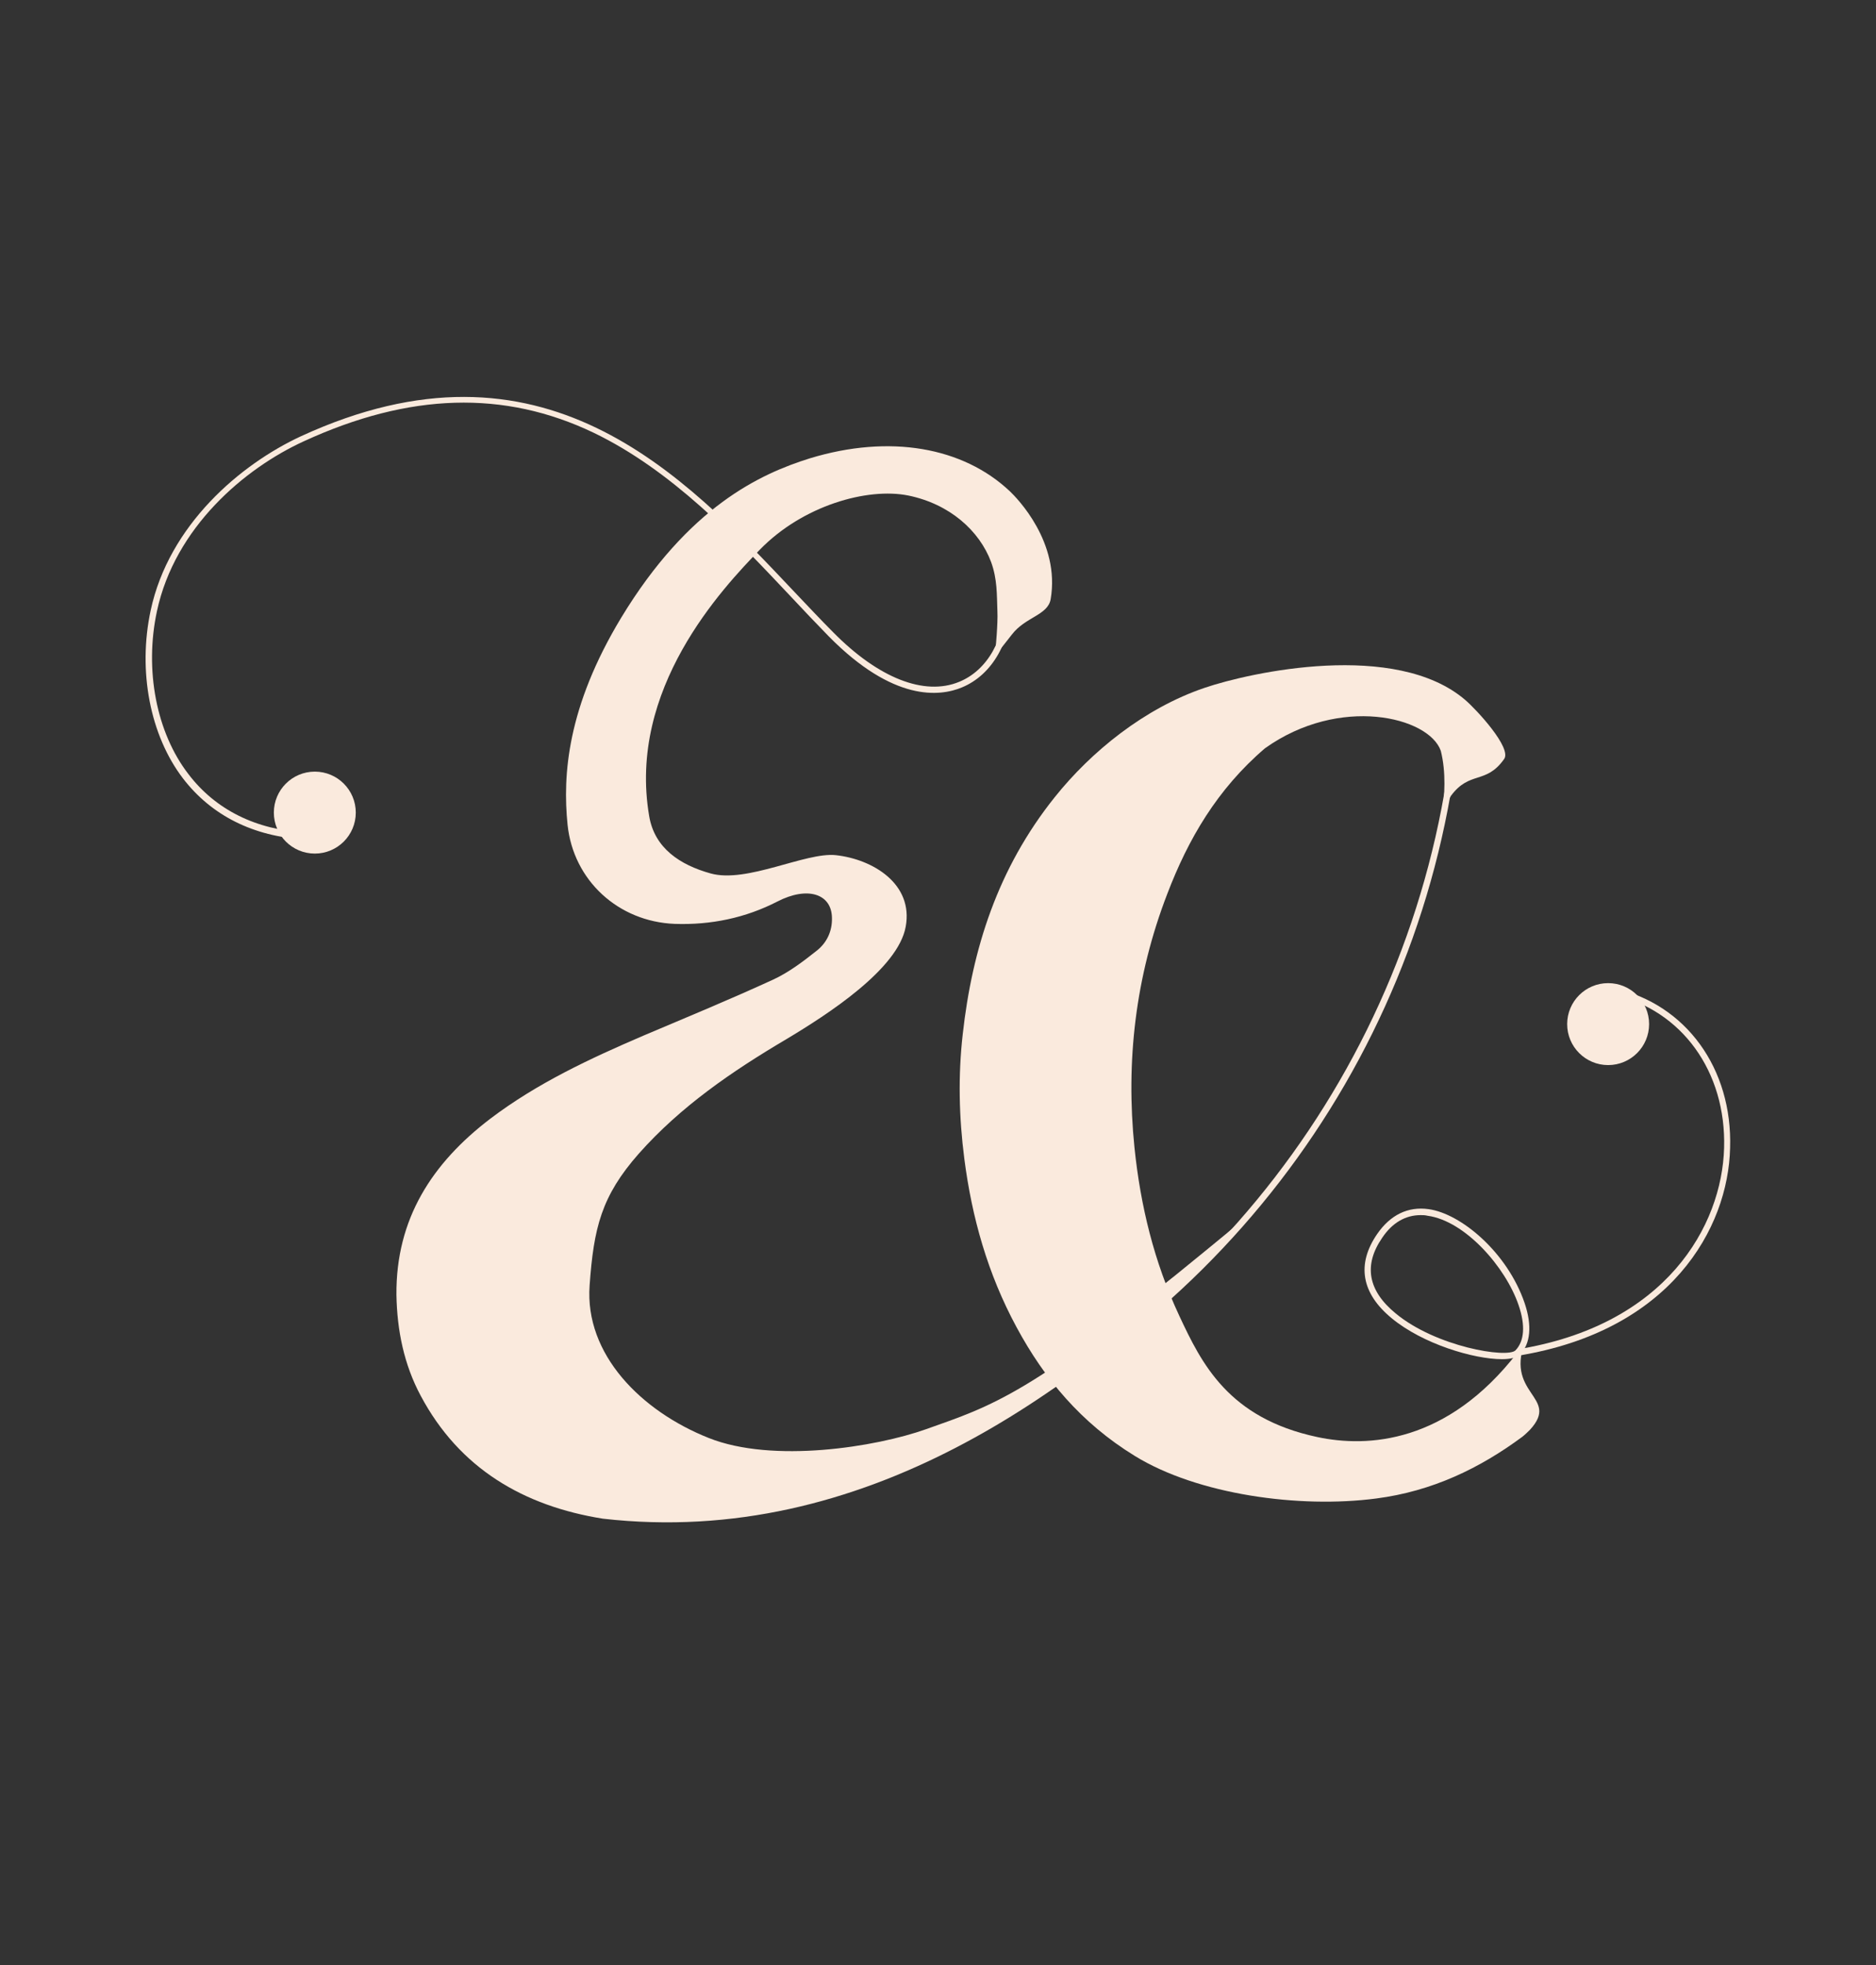 <?xml version="1.0" encoding="UTF-8" standalone="no"?><svg xmlns="http://www.w3.org/2000/svg" xmlns:xlink="http://www.w3.org/1999/xlink" fill="#faeadd" height="623.5" viewBox="0 0 595.3 623.5" width="595.3"><rect x="0" y="0" width="595.3" height="623.5" fill="#333333" stroke="none"/><g id="change1_7"><path d="M315.9,206c0,0,0.8-8.2,0.6-12.1c-0.2-5.2,0-10.1-2-15.6c-3.7-9.9-13.1-18.4-26.3-21.1c-13-2.6-33.5,3.2-47.1,17.2 c-11.9,12.3-42,44.1-35.1,84.5c1.7,10.2,9.8,15.5,19.5,18.2c11.5,3.2,30.1-6.8,39.7-5.8c11.9,1.3,24.7,9.2,22.2,22.7 c-2.4,13.4-24.7,27.8-37.9,35.7c-17.1,10.1-33.5,21.3-46.8,36.3c-11.9,13.5-14.3,23.6-15.6,41.8c-1.6,21.9,16.4,39.9,37.8,48.4 c20.3,8.1,53,2.9,69-2.8c21.1-7.5,32.8-10.7,89.5-57.3c3.2-2.6,8.2-6.7,10.7-9c1.8-1.6,1.5-1.8,2-1.5c0.8,0.5-6.4,8.3-9.6,11.4 c-45.4,43.8-111.9,94.3-195.2,84.8c-25.1-4-45.5-15.9-57.8-39c-5.3-9.9-7.5-20.7-7.7-32c-0.2-24.1,11.3-41.8,29.8-55.9 c14.9-11.3,31.7-19.1,48.7-26.4c13.7-5.8,27.5-11.5,41-17.7c5-2.3,9.6-5.8,14-9.3c3.1-2.5,4.8-6.1,4.7-10.3 c-0.1-7.7-7.8-10.1-17.3-5.2c-10.1,5.2-21.1,7.5-32.6,7.1c-17.9-0.7-32.2-13.8-34-31.5c-1.6-15.7-0.1-37.3,17-65.6 c21.4-35.3,44.2-45.7,59.9-50.6c25.3-7.7,48.6-3.6,63.5,10.5c2.2,2.1,16,16.1,12.9,34.2c-0.9,5.1-8,5.6-12.3,11.2 C317.1,206.5,313.1,211.4,315.9,206L315.9,206z"/><path d="M454.6,273.5c0.9-5.1,6-21.8,2.6-35.3c-3.8-10.8-32.1-17.7-55.8-0.8c-15.2,13-24.4,28.9-31,46.2 c-10.1,26.2-13.2,53.1-10.4,80.5c1.9,18.4,6.2,36.2,14.2,53.3c7.1,15.2,15.6,32.5,43.8,38.5c15.9,3.4,41.2,2.1,63.6-26.9 c2-3.7,2.9-5.5,2.9-4.9c-7.9,18.5,10.9,18.7,1,29.5c0,0-1.6,1.6-2.4,2.2c-13.5,10-28.6,17.3-46.4,19.6 c-24.3,3.2-56.6-1.2-76.6-13.5c-17.1-10.5-28.7-24.5-37.5-40.8c-9.2-17-14.2-34.9-16.6-53.5c-1.7-13.2-2-26.3-0.5-39.5 c3-27,11.1-52.6,29.2-75.2c11.5-14.4,28.4-28.2,47.6-34.7c14.4-4.9,60.6-15.1,82.7,3.9c3.6,3.1,14.8,15.2,12.3,18.7 c-5.8,8.2-10.9,3.6-16.9,11.7C457.7,256.5,457,269,454.6,273.5L454.6,273.5z"/></g><g id="change1_5"><path d="M287.7,464.3l-0.7-1.9c94.5-37.9,161-124,173.4-224.8l2,0.2C449.9,339.5,382.9,426.2,287.7,464.3z"/></g><g id="change1_1"><path d="M476.6,431.2c-8.9,0-25.1-4.8-35-13c-9.6-7.9-11.2-17.1-4.6-26.7c4.2-6.1,9.8-8.8,16.3-7.9c10.3,1.4,25,13.7,30.5,29.8 c2.4,7.1,1.9,12.9-1.5,16.4l0,0C481.3,430.7,479.3,431.2,476.6,431.2z M450.8,385.5c-4.8,0-9,2.4-12.2,7.2c-6,8.7-4.5,16.8,4.3,24 c12.8,10.6,35.4,14.3,38,11.7c2.8-2.9,3.2-7.9,1-14.3c-4.1-12.1-17-26.8-28.9-28.4C452.2,385.5,451.5,385.5,450.8,385.5z"/></g><g id="change1_4"><path d="M481.7,430.1l-0.3-2c47.3-7.6,65-39.2,65.7-63.9c0.7-24.2-13.4-43.8-35.3-48.7l0.4-2c22.8,5.1,37.6,25.5,36.8,50.7 C548.4,389.7,530.2,422.2,481.7,430.1z"/></g><g id="change1_6"><path d="M96.7,266.3c-16.3-0.9-29.6-7.6-38.6-19.3c-10.5-13.7-14.4-34.1-10.3-53.3c5.8-27.2,28.5-46.4,47.7-55.3 c76.7-35.3,121,11.7,156.6,49.4c4.3,4.5,8.3,8.8,12.3,12.8c14.3,14.5,28.9,20.3,40,15.7c9-3.7,14.6-13.7,14.6-26.1h2 c0,13.2-6.1,23.9-15.8,27.9c-7,2.9-21.7,4.6-42.2-16.2c-4-4.1-8-8.3-12.3-12.9c-17.6-18.7-37.6-39.8-62.3-51.7 c-28.4-13.6-58.5-12.7-92,2.7c-18.8,8.6-40.9,27.3-46.6,53.9c-4,18.6-0.2,38.5,10,51.7c8.6,11.3,21.5,17.7,37.2,18.5L96.7,266.3z"/></g><g id="change1_2"><circle cx="99.9" cy="257.8" r="13"/></g><g id="change1_3"><circle cx="510.3" cy="324.9" r="13"/></g></svg>